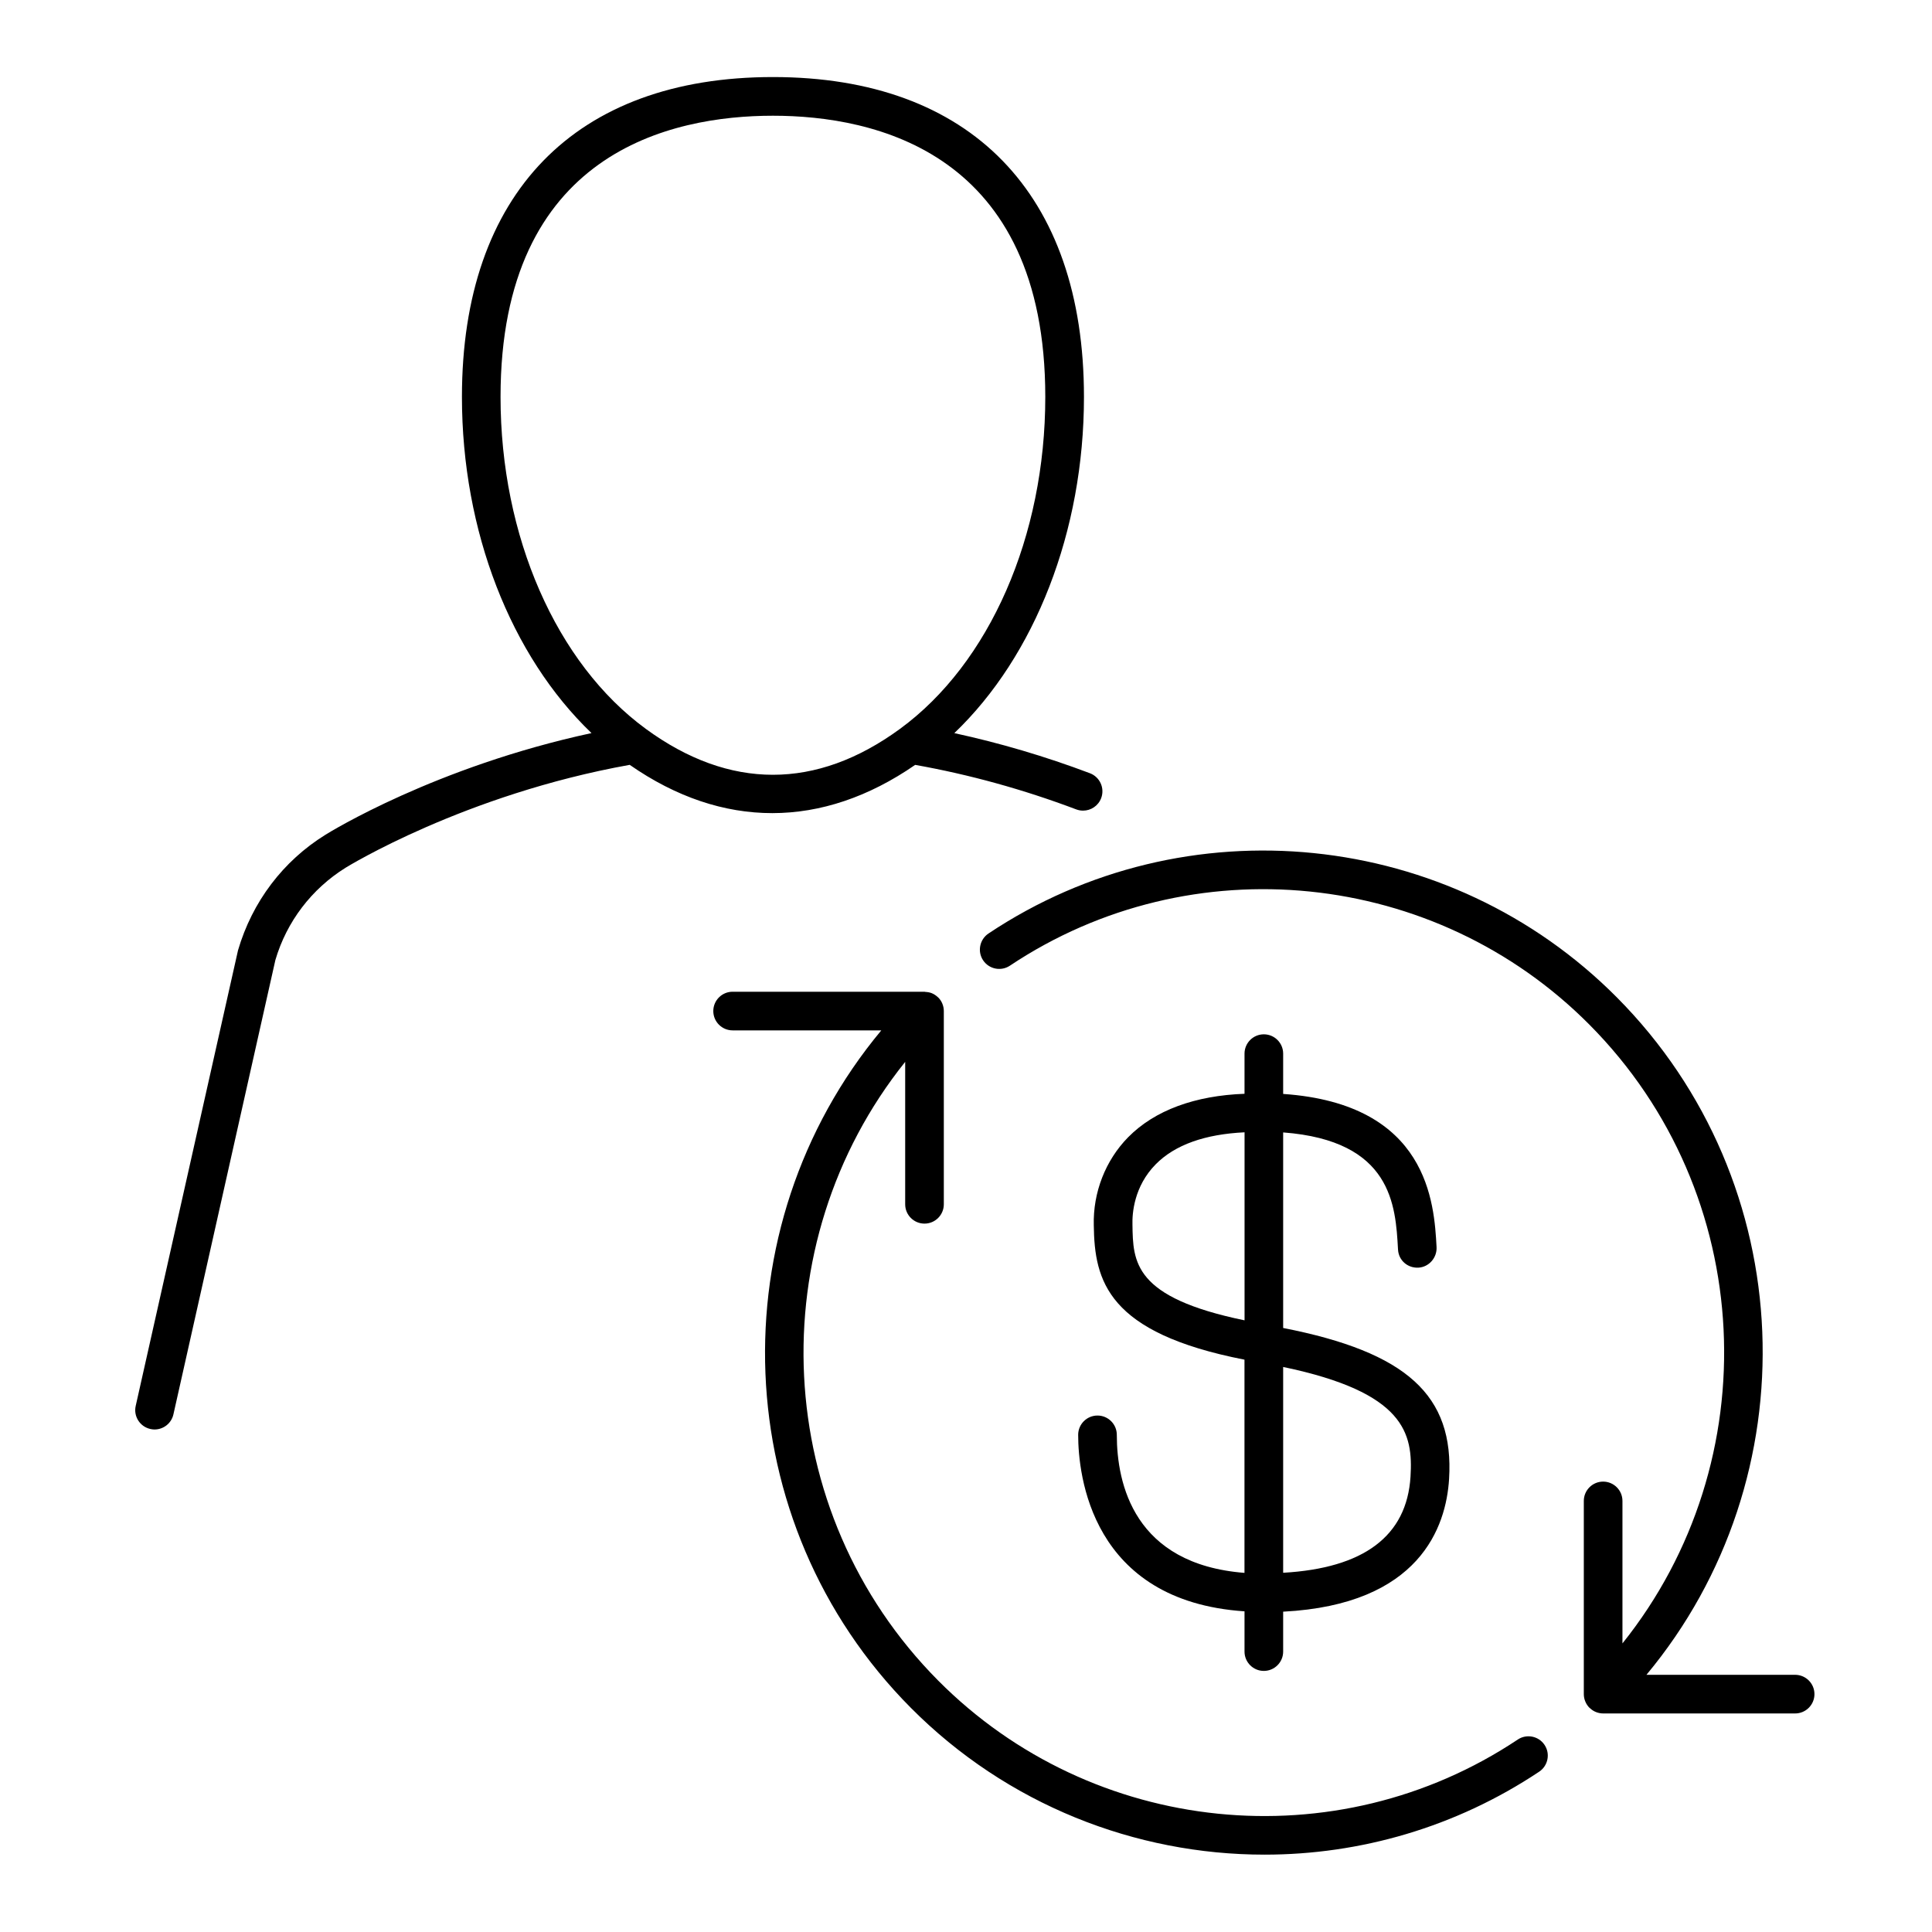<?xml version="1.0" encoding="utf-8"?>
<!-- Generator: Adobe Illustrator 25.2.1, SVG Export Plug-In . SVG Version: 6.00 Build 0)  -->
<svg version="1.1" xmlns="http://www.w3.org/2000/svg" xmlns:xlink="http://www.w3.org/1999/xlink" x="0px" y="0px"
	 viewBox="0 0 50 50" style="enable-background:new 0 0 50 50;" xml:space="preserve">
<g id="Layer_1">
</g>
<g id="Icons">
</g>
<g id="Isolation_Mode">
	<g>
		<path d="M3.891,36.982C3.928,36.991,3.964,36.995,4,36.995c0.229,0,0.436-0.158,0.488-0.391l2.639-11.759
			c0.292-0.993,0.938-1.842,1.82-2.39c0.031-0.019,3.067-1.892,7.35-2.661c2.399,1.67,4.984,1.662,7.388,0.001
			c1.393,0.248,2.794,0.633,4.168,1.152c0.059,0.022,0.118,0.032,0.177,0.032c0.202,0,0.392-0.123,0.468-0.323
			c0.098-0.258-0.032-0.547-0.291-0.645c-1.157-0.437-2.333-0.783-3.509-1.038c2.087-1.997,3.355-5.221,3.355-8.702
			c0-5.26-2.934-8.277-8.049-8.277s-8.049,3.017-8.049,8.277c0,3.48,1.267,6.704,3.353,8.701c-4.036,0.871-6.767,2.557-6.888,2.633
			c-1.091,0.677-1.891,1.728-2.26,2.989L3.512,36.385C3.451,36.654,3.621,36.922,3.891,36.982z M12.954,10.272
			c0-6.332,4.416-7.277,7.049-7.277s7.049,0.945,7.049,7.277c0,3.602-1.44,6.893-3.759,8.59c-2.166,1.586-4.414,1.585-6.578,0.002
			c0,0,0,0-0.001-0.001C14.395,17.167,12.954,13.875,12.954,10.272z"/>
		<path d="M23.571,44.197c2.49,2.506,5.812,3.801,9.155,3.801c2.467,0,4.945-0.705,7.108-2.147c0.229-0.153,0.292-0.464,0.139-0.693
			c-0.154-0.231-0.466-0.291-0.693-0.139c-4.698,3.133-11.006,2.493-15-1.526c-4.343-4.372-4.626-11.303-0.854-16.012v3.686
			c0,0.276,0.224,0.5,0.5,0.5s0.5-0.224,0.5-0.5v-5c0,0,0-0.001,0-0.001c0-0.065-0.013-0.13-0.038-0.191
			c-0.025-0.061-0.062-0.117-0.109-0.163c0,0,0,0,0,0c-0.002-0.002-0.006-0.003-0.008-0.005c-0.045-0.043-0.096-0.078-0.154-0.102
			c-0.053-0.022-0.11-0.031-0.166-0.034c-0.008,0-0.015-0.005-0.024-0.005h-0.001c-0.001,0-0.001,0-0.002,0h-4.964
			c-0.276,0-0.5,0.224-0.5,0.5s0.224,0.5,0.5,0.5h3.848C18.558,31.768,18.808,39.403,23.571,44.197z"/>
		<path d="M25.443,24.853c0.154,0.23,0.464,0.291,0.693,0.139c4.699-3.134,11.008-2.492,14.999,1.527
			c4.344,4.372,4.627,11.303,0.854,16.012v-3.687c0-0.276-0.224-0.5-0.5-0.5s-0.5,0.224-0.5,0.5v5c0,0,0,0,0,0.001
			c0,0.065,0.013,0.13,0.039,0.191c0.025,0.061,0.062,0.117,0.109,0.163c0,0,0,0,0,0c0.003,0.003,0.006,0.003,0.009,0.006
			c0.044,0.042,0.096,0.078,0.154,0.101c0.061,0.025,0.126,0.038,0.19,0.038h4.968c0.276,0,0.5-0.224,0.5-0.5s-0.224-0.5-0.5-0.5
			H42.61c4.249-5.102,3.999-12.737-0.765-17.531c-4.326-4.354-11.167-5.053-16.263-1.654C25.353,24.313,25.29,24.624,25.443,24.853z
			"/>
		<path d="M28.903,37.134c0-0.276-0.224-0.5-0.5-0.5s-0.5,0.224-0.5,0.5c0,1.032,0.33,4.302,4.305,4.567v1.042
			c0,0.276,0.224,0.5,0.5,0.5s0.5-0.224,0.5-0.5V41.71c3.541-0.182,4.218-2.202,4.294-3.432c0.134-2.167-1.095-3.283-4.294-3.91
			v-5.061c2.817,0.213,2.909,1.889,2.972,3.022l0.001,0.013c0.016,0.276,0.247,0.478,0.526,0.465
			c0.275-0.015,0.486-0.258,0.471-0.533c-0.061-1.132-0.211-3.705-3.97-3.963v-1.043c0-0.276-0.224-0.5-0.5-0.5s-0.5,0.224-0.5,0.5
			v1.039c-1.279,0.047-2.323,0.425-3.012,1.125c-0.587,0.597-0.911,1.43-0.889,2.278c0.019,1.438,0.348,2.784,3.9,3.478v5.518
			C29.351,40.482,28.903,38.402,28.903,37.134z M36.504,38.216c-0.096,1.54-1.213,2.369-3.296,2.487v-5.326
			C36.359,36.034,36.573,37.094,36.504,38.216z M29.308,31.688c-0.008-0.277,0.036-0.982,0.602-1.556
			c0.5-0.507,1.278-0.779,2.299-0.828v4.866C29.336,33.578,29.321,32.662,29.308,31.688z"/>
	</g>
</g>
</svg>
